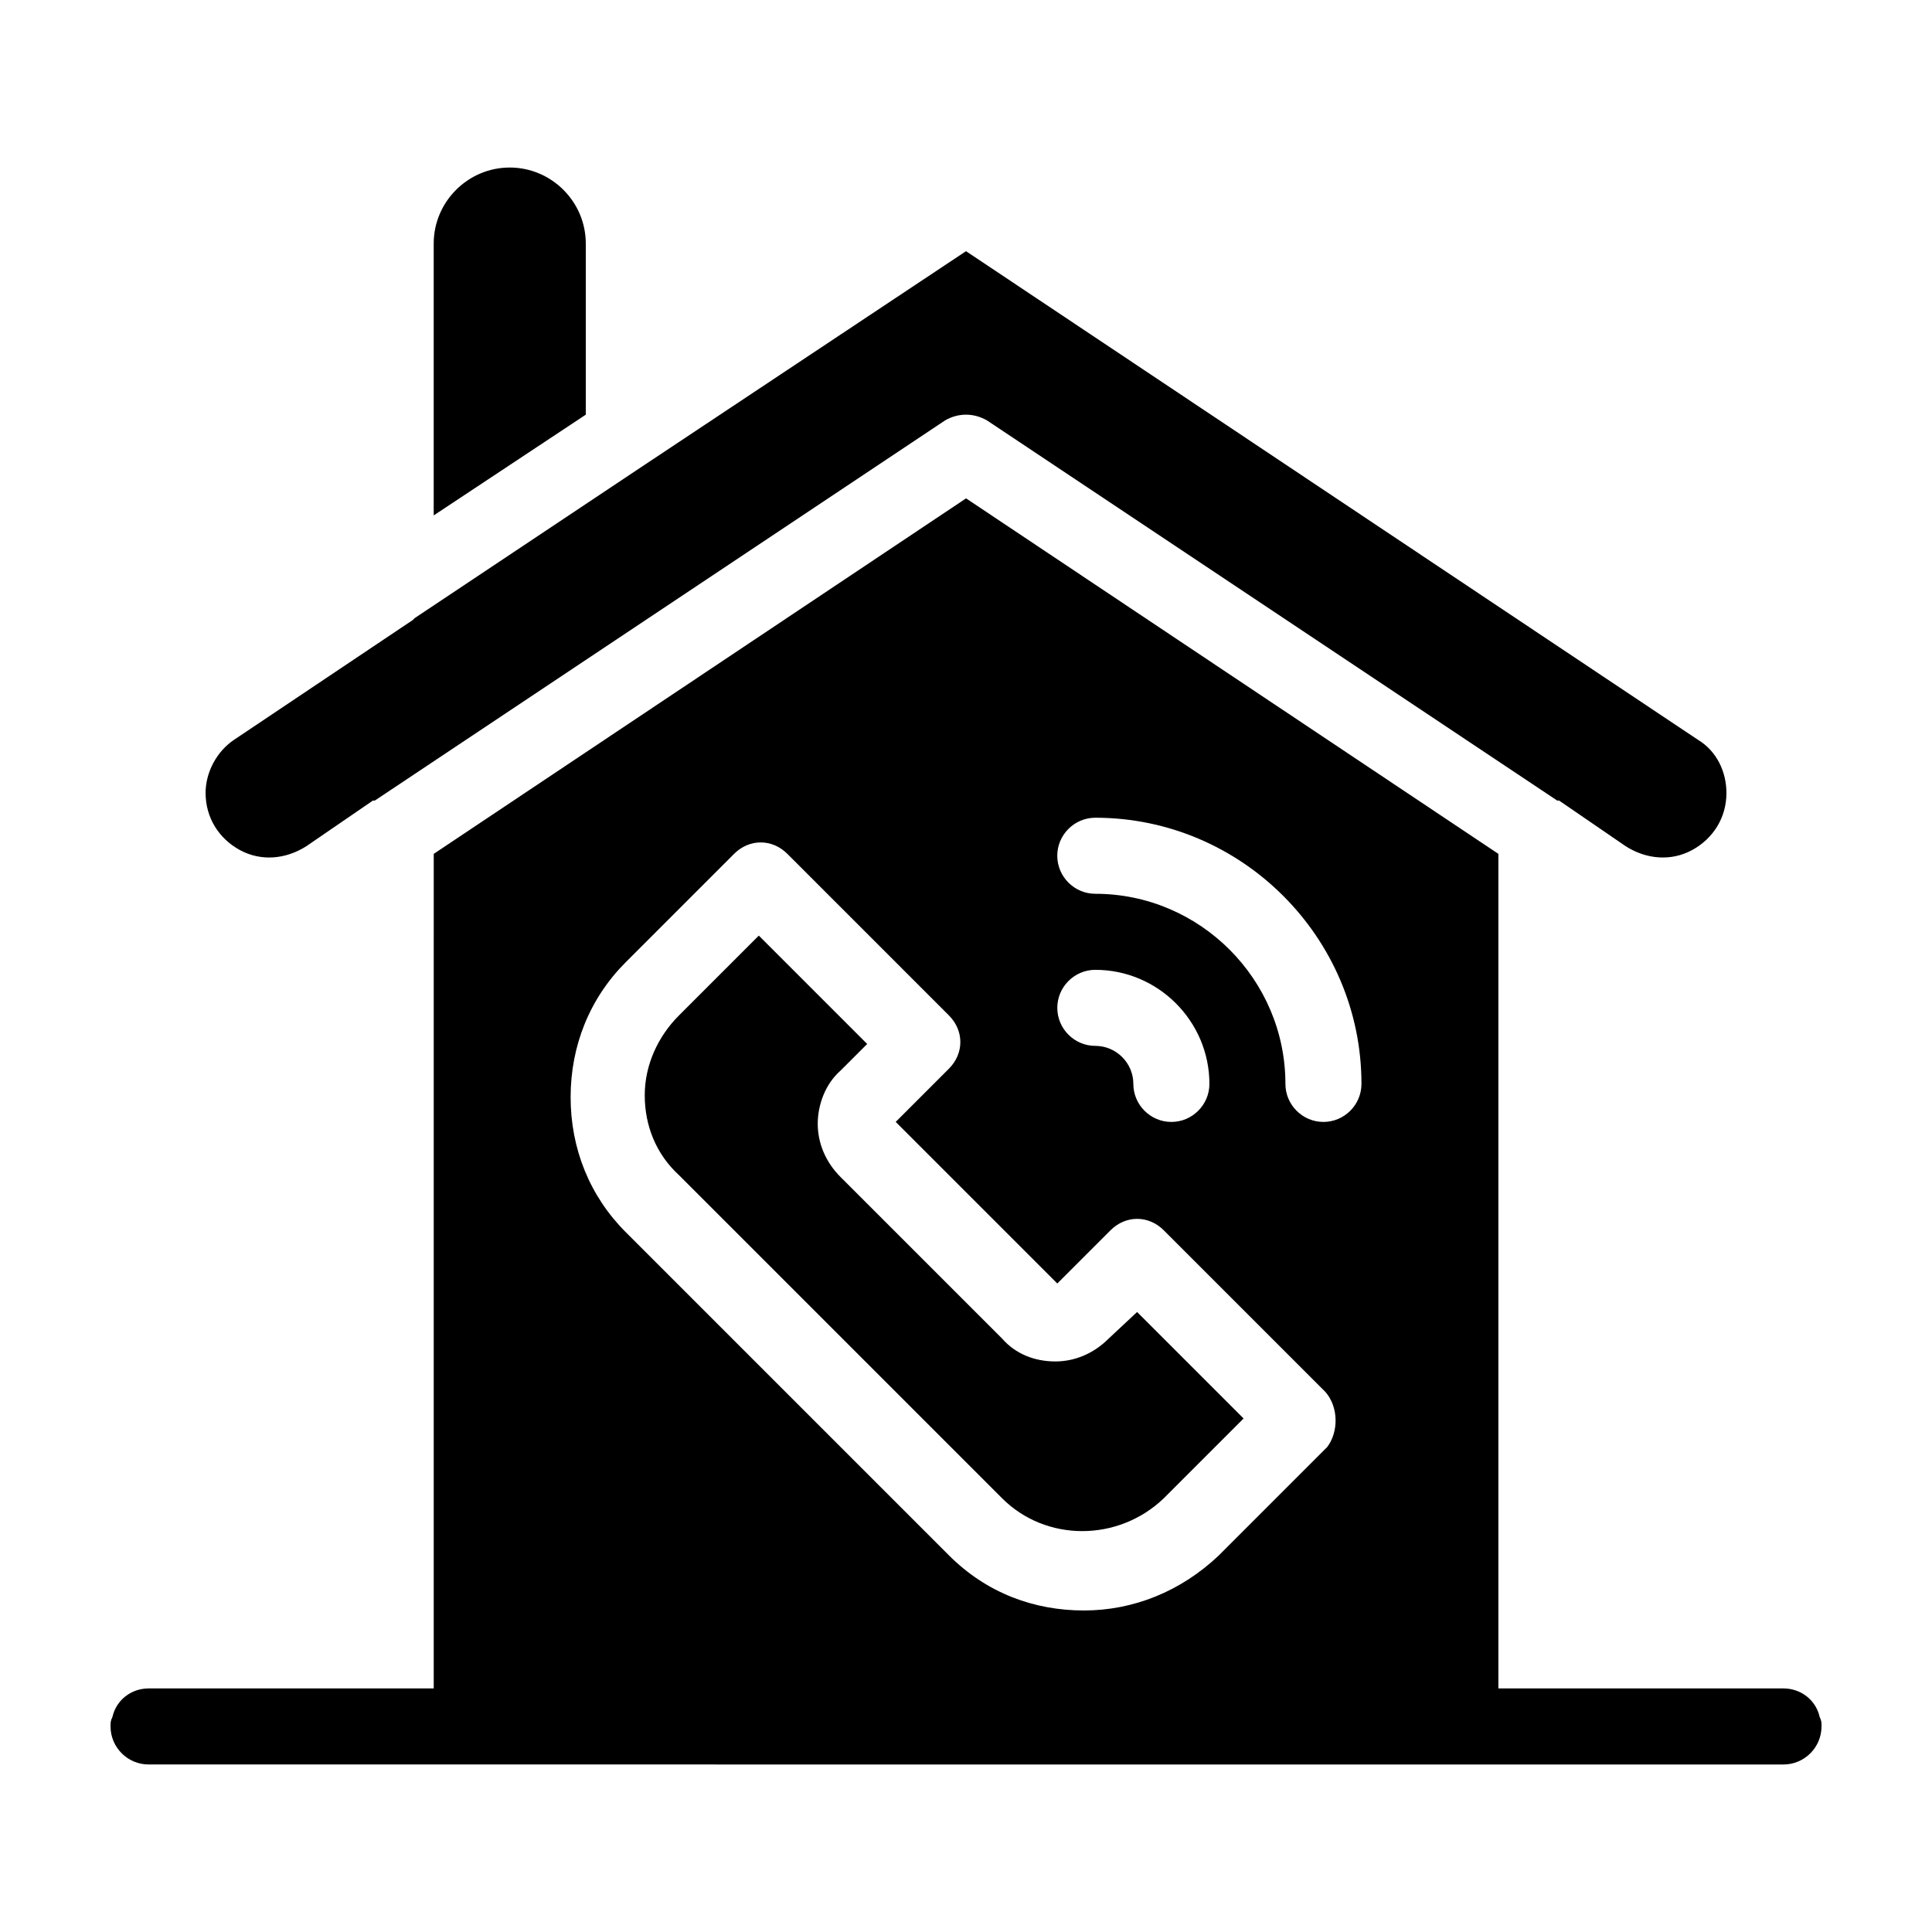 <?xml version="1.0" encoding="UTF-8"?>
<!-- Uploaded to: SVG Repo, www.svgrepo.com, Generator: SVG Repo Mixer Tools -->
<svg fill="#000000" width="800px" height="800px" version="1.1" viewBox="144 144 512 512" xmlns="http://www.w3.org/2000/svg">
 <path d="m198.48 354.15c0-5.543 3.023-11.082 7.559-14.105l47.359-31.738 0.504-0.504 60.457-40.305 85.645-56.934 193.96 129.48c5.039 3.023 7.559 8.566 7.559 14.105 0 6.551-3.527 12.09-9.07 15.113s-12.09 2.519-17.633-1.008l-17.633-12.09h-0.504l-151.14-100.76c-3.527-2.016-7.559-2.016-11.082 0l-151.14 100.76h-0.504l-17.633 12.09c-5.543 3.527-12.09 4.031-17.633 1.008s-9.066-8.562-9.066-15.113zm100.76-145.6c0-11.082-9.07-20.152-20.152-20.152-11.082 0-20.152 9.07-20.152 20.152v72.043l40.305-26.703zm138.55 290.2c-4.031 4.031-9.07 6.047-14.105 6.047-5.543 0-10.578-2.016-14.105-6.047l-42.824-42.824c-4.031-4.031-6.047-9.07-6.047-14.105 0-5.039 2.016-10.578 6.047-14.105l7.055-7.055-28.719-28.719-21.16 21.16c-5.543 5.543-9.07 13.098-9.07 21.16s3.023 15.617 9.07 21.16l85.648 85.648c11.586 11.586 30.73 11.586 42.824 0l21.16-21.16-28.219-28.215zm188.93 102.78c0 5.543-4.535 10.078-10.078 10.078l-433.27-0.004c-5.543 0-10.078-4.535-10.078-10.078 0-1.008 0-1.512 0.504-2.519 1.012-4.531 5.039-7.555 9.574-7.555h75.57l0.004-221.17 141.07-94.211 141.07 94.211v221.17h75.57c4.535 0 8.566 3.023 9.574 7.559 0.5 1.008 0.5 1.512 0.5 2.519zm-131.49-88.672-42.824-42.824c-4.031-4.031-10.078-4.031-14.105 0l-14.105 14.105-42.824-42.824 14.105-14.105c2.016-2.016 3.023-4.535 3.023-7.055 0-2.519-1.008-5.039-3.023-7.055l-42.824-42.824c-4.031-4.031-10.078-4.031-14.105 0l-28.719 28.719c-9.574 9.574-14.609 22.168-14.609 35.77 0 13.602 5.039 26.199 14.609 35.77l85.648 85.648c10.078 10.078 22.672 14.609 35.77 14.609s25.695-5.039 35.77-14.609l28.719-28.719c3.023-4.023 3.023-10.574-0.504-14.605zm-60.961-91.691c5.543 0 10.078 4.535 10.078 10.078s4.535 10.078 10.078 10.078c5.543 0 10.078-4.535 10.078-10.078 0-16.625-13.602-30.23-30.23-30.23-5.543 0-10.078 4.535-10.078 10.078-0.004 5.539 4.531 10.074 10.074 10.074zm70.531 10.074c0-38.793-31.738-70.535-70.535-70.535-5.543 0-10.078 4.535-10.078 10.078 0 5.543 4.535 10.078 10.078 10.078 27.711 0 50.383 22.672 50.383 50.383 0 5.543 4.535 10.078 10.078 10.078 5.543-0.004 10.074-4.539 10.074-10.082z"/>
</svg>